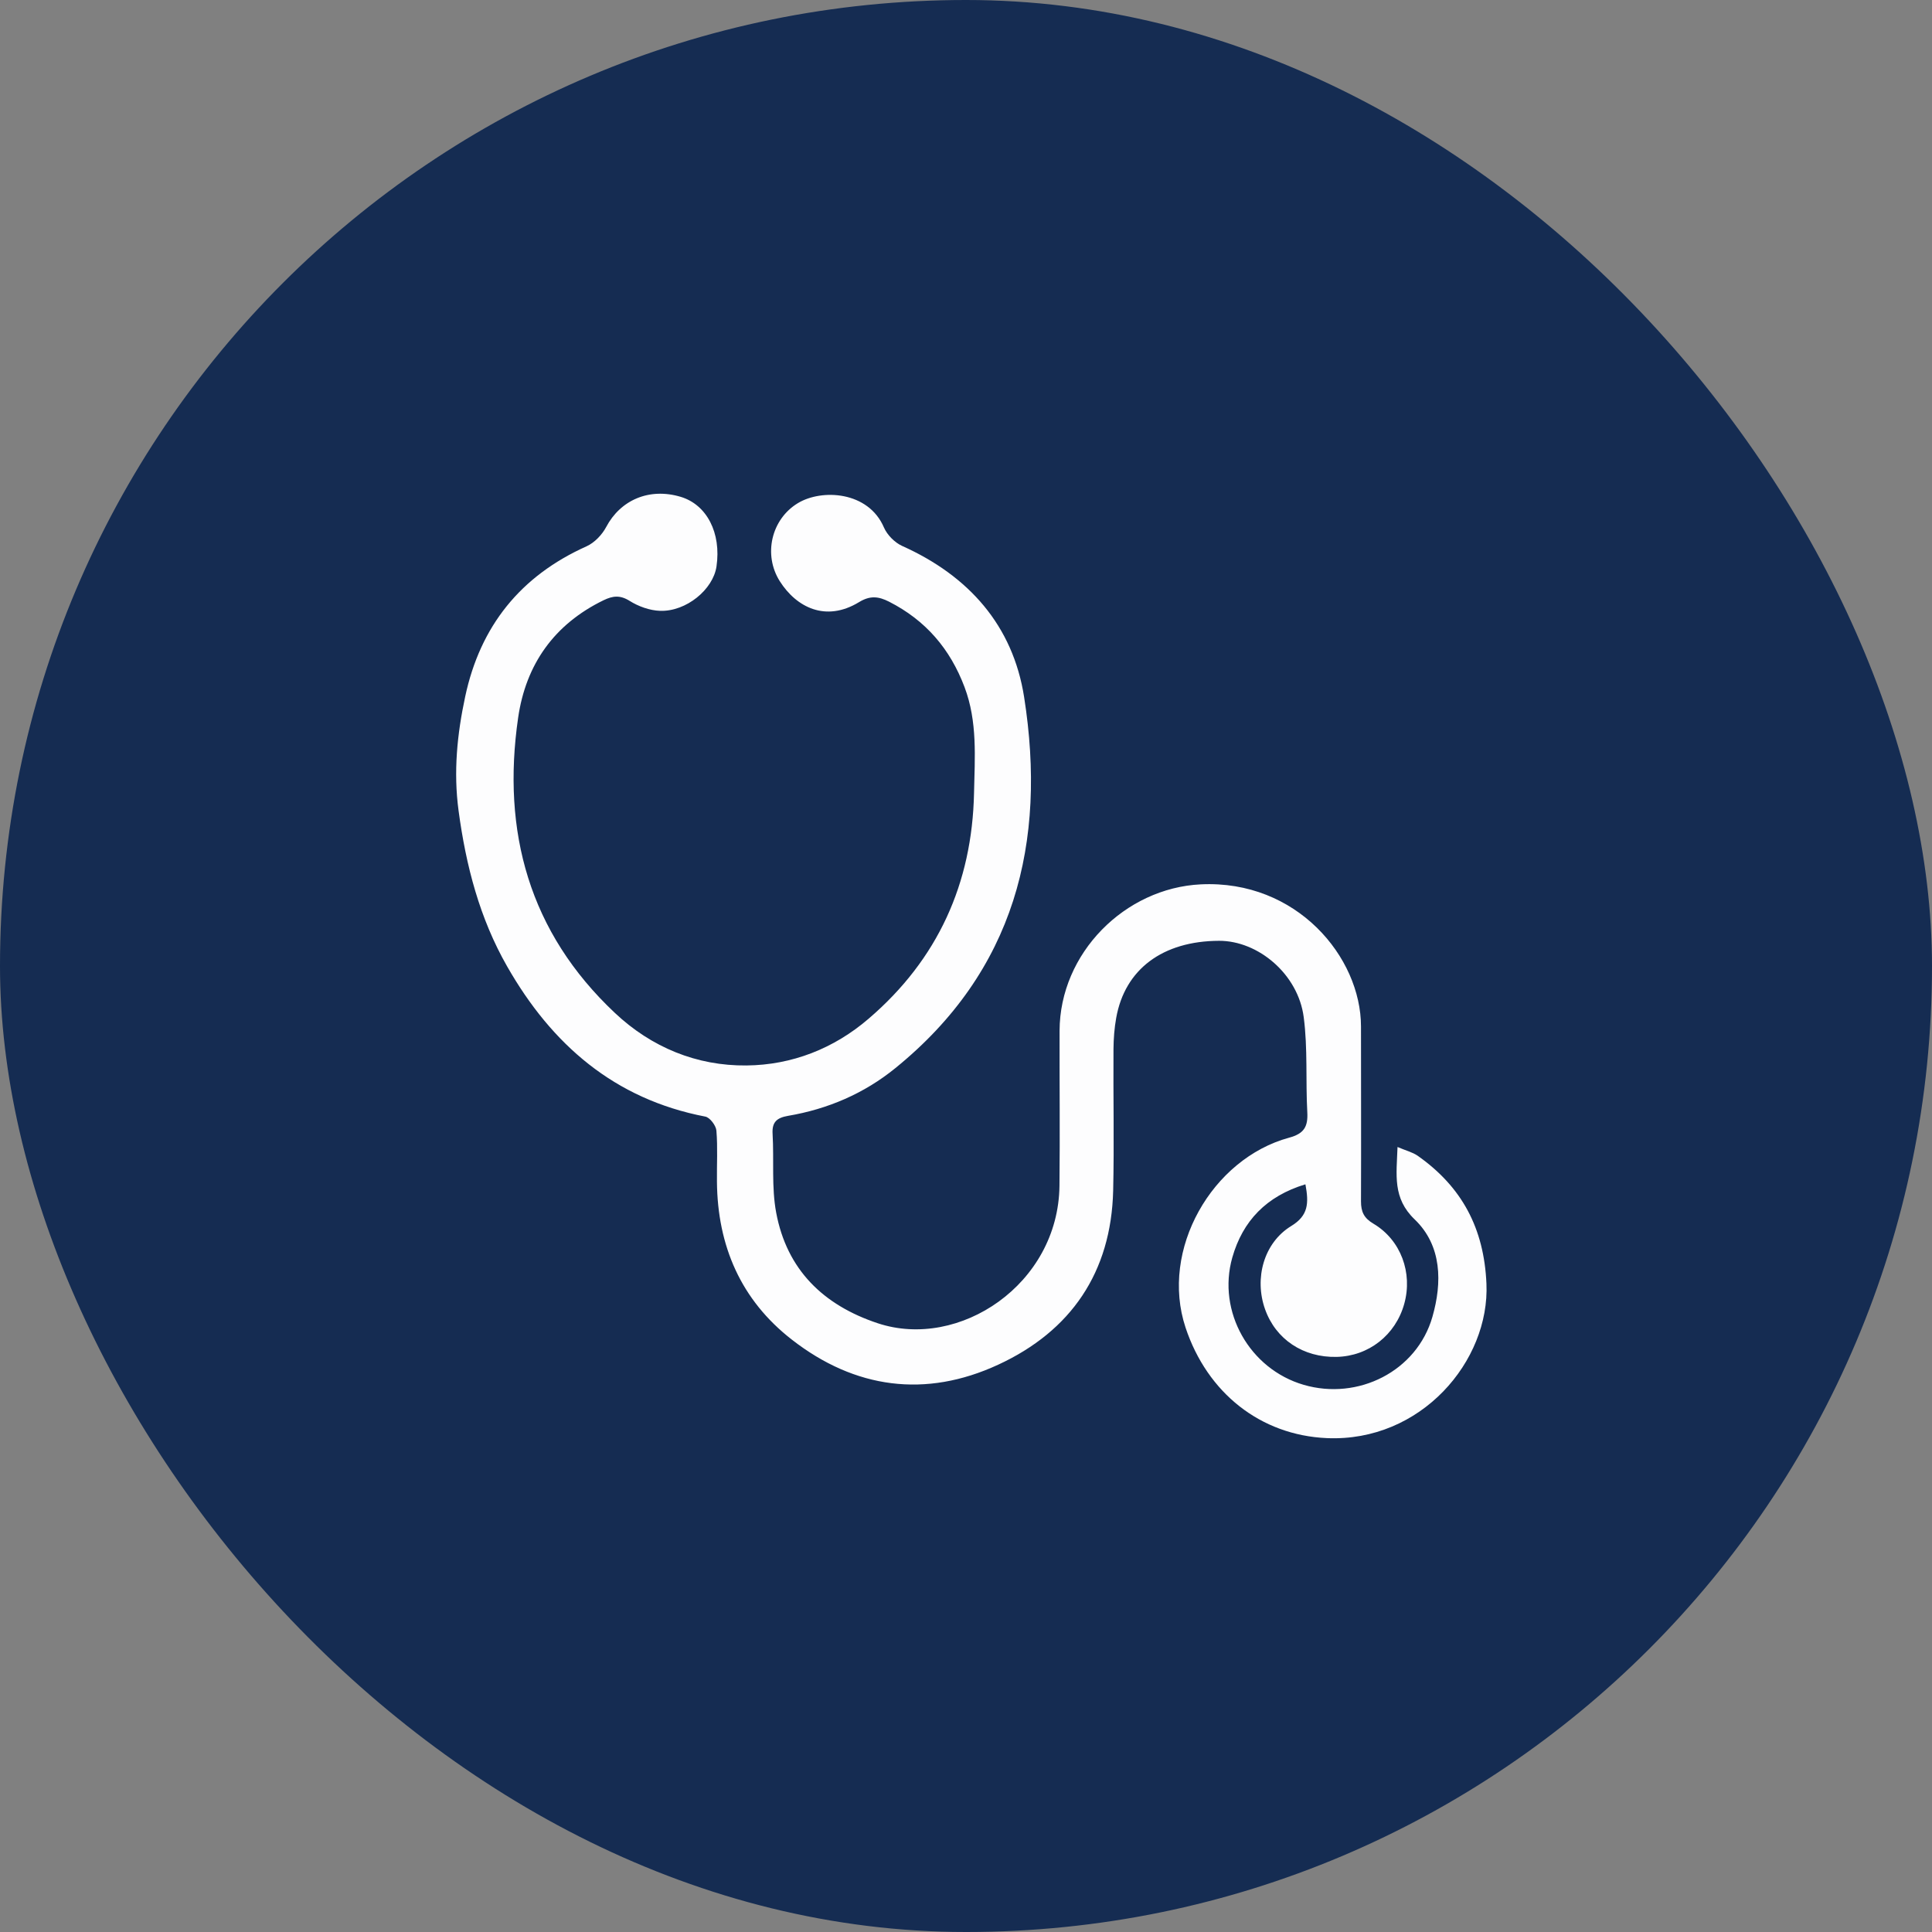 <svg xmlns="http://www.w3.org/2000/svg" fill="none" viewBox="0 0 180 180" height="180" width="180">
<rect x="0" y="0" width="180" height="180" fill="#808080" stroke="none"/>
<g id="icon">
<rect fill="#152C52" rx="90" height="180" width="180"></rect>
<path fill="#FDFDFE" d="M121.606 110.344C117.99 111.447 115.783 113.743 114.81 117.162C113.382 122.211 116.431 127.552 121.454 129.019C126.528 130.506 132.007 127.754 133.455 122.686C134.366 119.509 134.356 116.06 131.804 113.612C129.728 111.619 130.113 109.484 130.204 106.864C130.953 107.188 131.591 107.339 132.088 107.683C136.199 110.577 138.265 114.431 138.488 119.59C138.812 126.813 132.381 134.37 123.621 133.986C117.433 133.713 112.481 129.778 110.455 123.688C108.045 116.424 112.927 107.946 120.107 105.994C121.494 105.62 121.869 104.972 121.798 103.637C121.636 100.683 121.849 97.689 121.464 94.765C120.948 90.779 117.241 87.643 113.575 87.653C108.329 87.673 104.804 90.293 103.994 94.836C103.822 95.787 103.751 96.768 103.741 97.729C103.711 102.13 103.812 106.53 103.711 110.931C103.528 118.528 99.791 124.011 92.996 127.147C86.241 130.273 79.658 129.393 73.774 124.81C69.024 121.118 66.847 116.07 66.796 110.091C66.776 108.503 66.877 106.915 66.745 105.336C66.705 104.861 66.138 104.112 65.712 104.031C57.236 102.403 51.402 97.314 47.25 90.04C44.688 85.559 43.412 80.663 42.723 75.524C42.237 71.902 42.591 68.402 43.341 64.901C44.739 58.346 48.486 53.662 54.643 50.9C55.382 50.567 56.091 49.828 56.476 49.1C57.813 46.571 60.497 45.417 63.413 46.287C65.854 47.016 67.211 49.656 66.755 52.772C66.442 54.917 63.94 56.99 61.499 56.91C60.527 56.879 59.474 56.495 58.654 55.979C57.762 55.422 57.084 55.514 56.243 55.918C51.635 58.154 48.992 61.897 48.273 66.874C46.734 77.496 49.306 86.864 57.286 94.37C60.689 97.577 64.912 99.317 69.551 99.267C73.774 99.226 77.693 97.699 80.944 94.896C87.375 89.383 90.575 82.302 90.748 73.885C90.818 70.577 91.082 67.248 89.866 64.021C88.519 60.44 86.231 57.79 82.838 56.06C81.856 55.564 81.076 55.463 80.033 56.1C76.924 57.992 74.189 56.576 72.65 54.148C71.09 51.679 71.86 48.371 74.341 46.874C76.569 45.529 80.904 45.761 82.352 49.14C82.656 49.838 83.354 50.546 84.043 50.86C90.251 53.642 94.373 58.275 95.416 64.952C97.543 78.498 94.555 90.475 83.425 99.509C80.519 101.877 77.126 103.333 73.419 103.961C72.376 104.143 71.91 104.537 71.981 105.65C72.123 108.098 71.87 110.607 72.316 112.984C73.308 118.285 76.691 121.593 81.775 123.283C89.37 125.802 98.606 119.651 98.708 110.476C98.758 105.66 98.708 100.855 98.718 96.04C98.738 88.796 104.804 82.737 111.873 82.393C120.806 81.958 126.801 89.171 126.801 95.645C126.801 101.067 126.821 106.5 126.801 111.922C126.801 112.893 127.065 113.48 127.956 114.006C130.518 115.524 131.632 118.589 130.832 121.472C130.022 124.386 127.52 126.348 124.533 126.419C121.413 126.49 118.851 124.78 117.859 121.968C116.846 119.105 117.737 115.787 120.31 114.219C121.9 113.247 121.95 112.104 121.626 110.354L121.606 110.344Z" id="icon_2"></path>
</g>
</svg>
